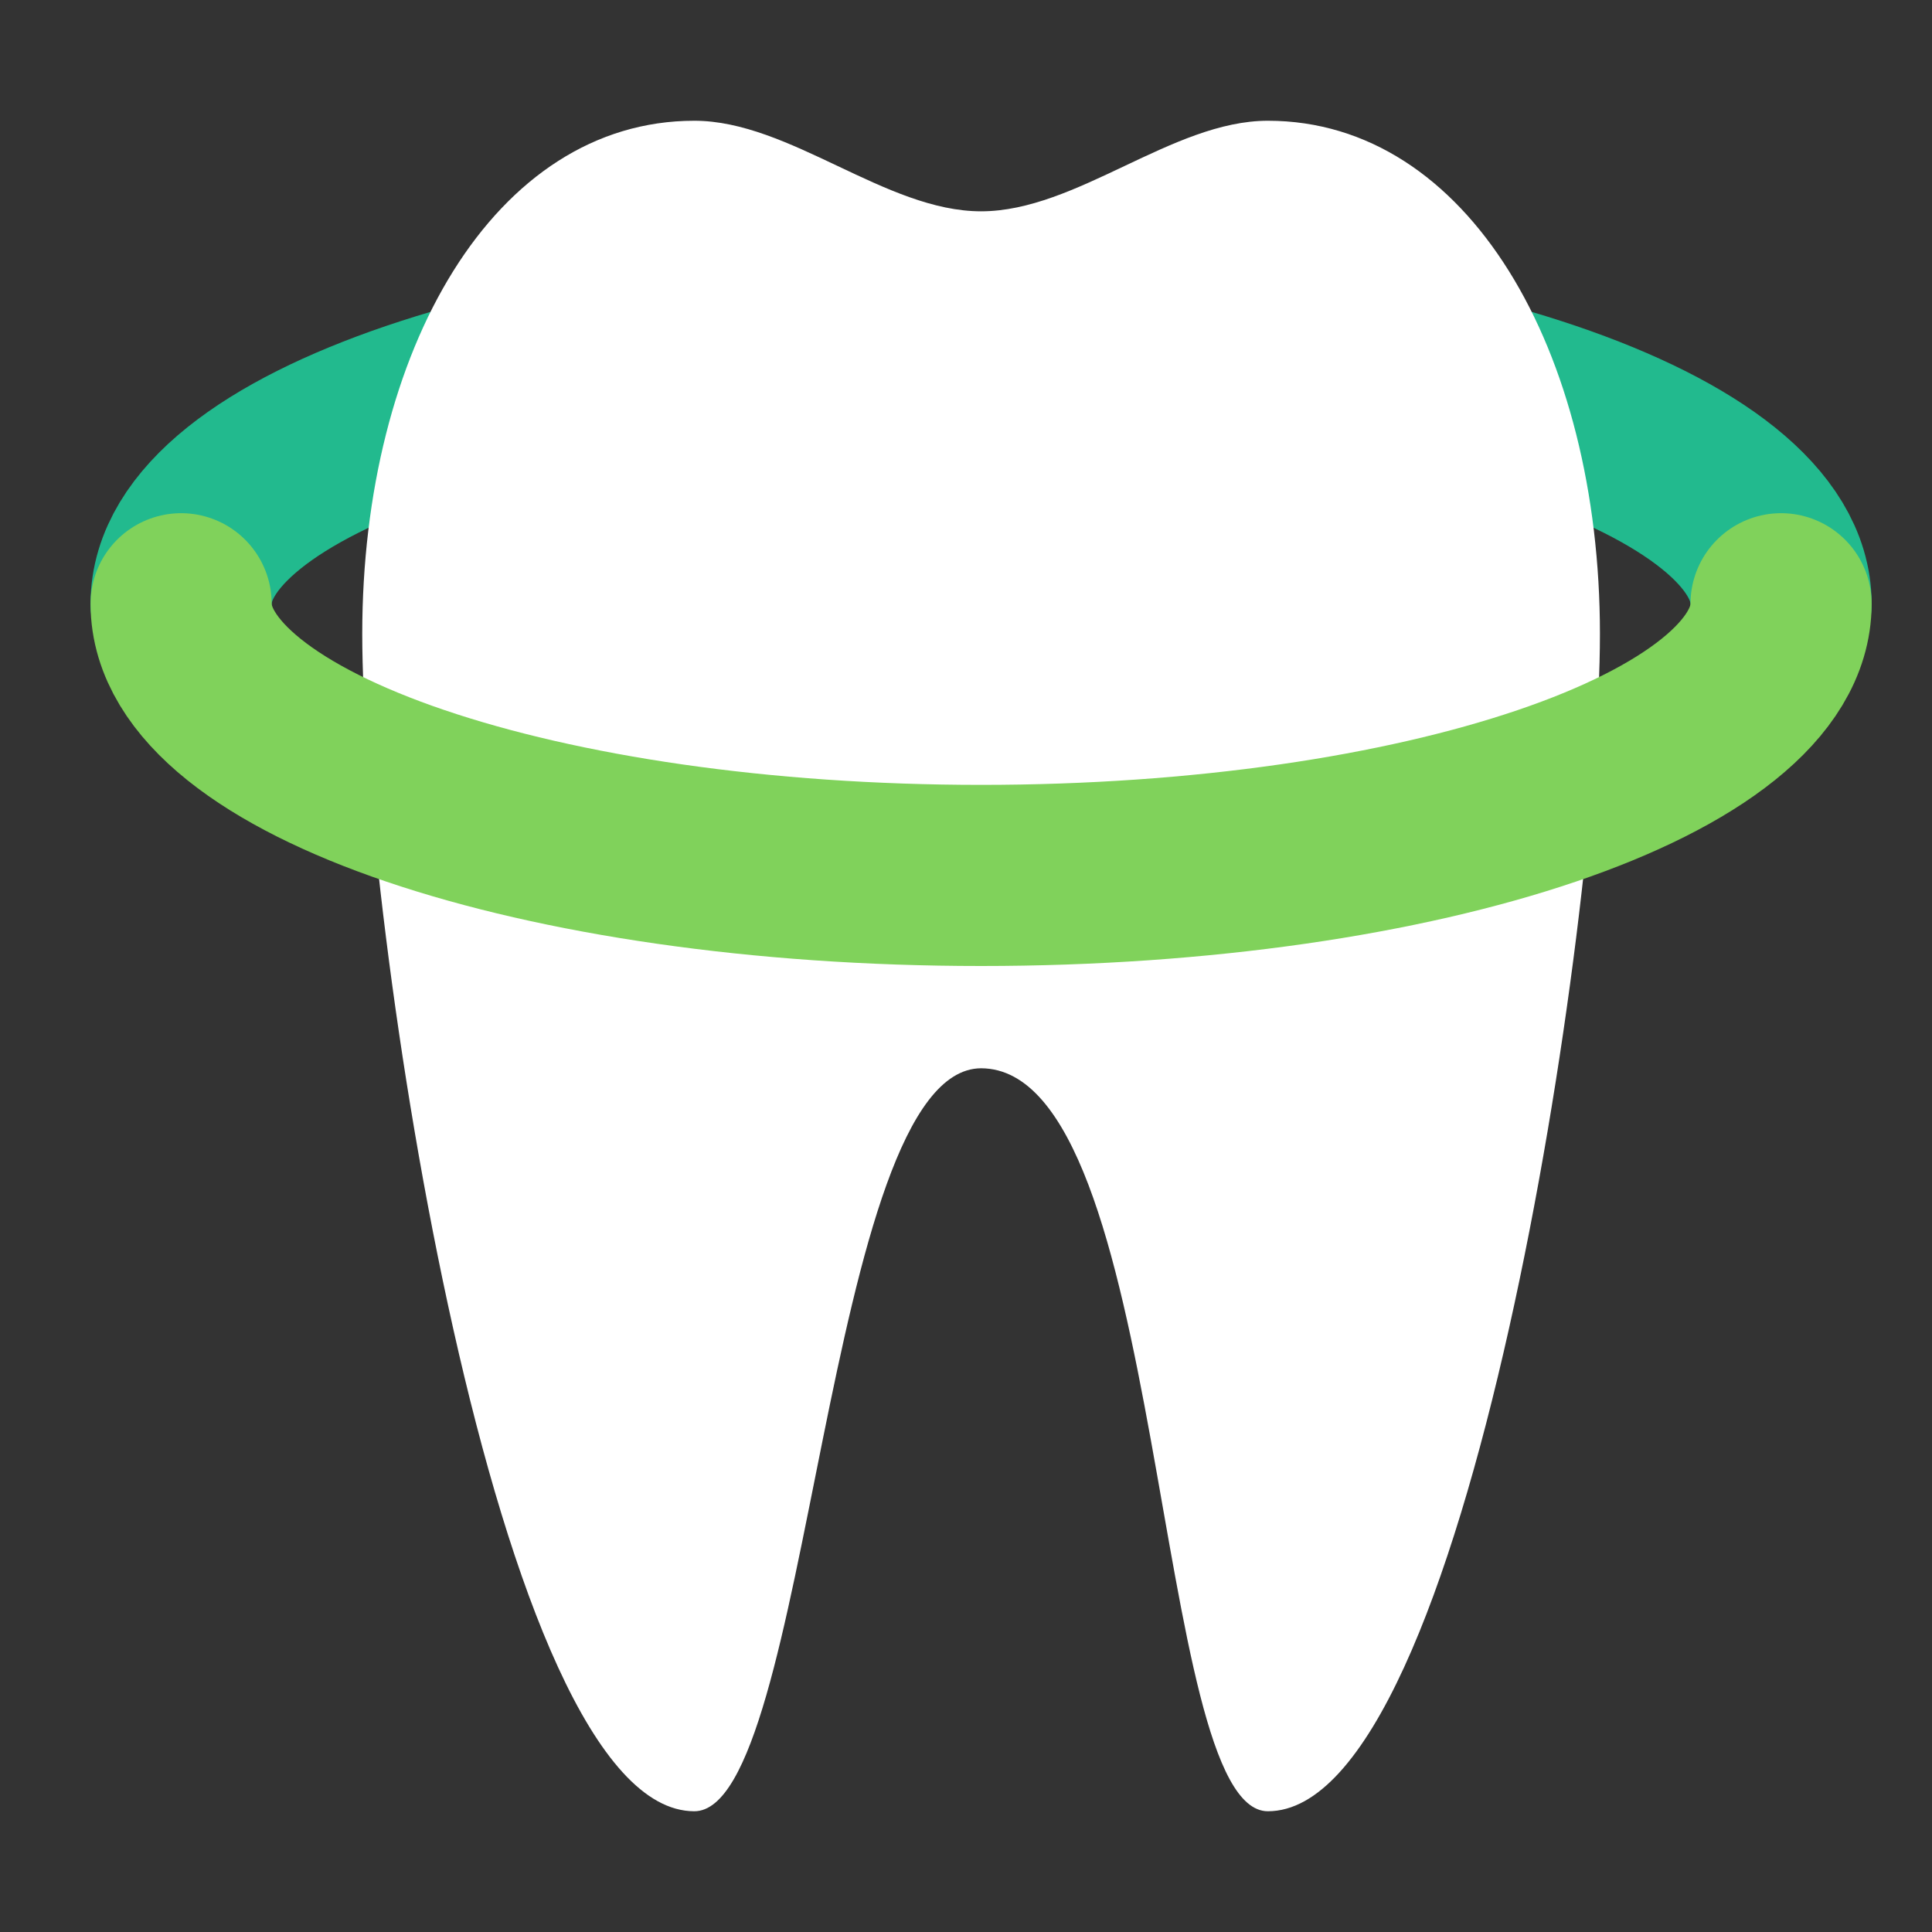 <svg fill="#000000" xmlns="http://www.w3.org/2000/svg" viewBox="0 0 64 64" height="800px" width="800px">

<rect x="0" y="0" width="64" height="64" fill="#333333" stroke="none"/>

<g stroke-width="0" id="SVGRepo_bgCarrier"></g>

<g stroke-linejoin="round" stroke-linecap="round" id="SVGRepo_tracerCarrier"></g>

<g id="SVGRepo_iconCarrier"> <g fill-rule="evenodd" fill="none"> <path transform="matrix(1 0 0 -1 0 31)" d="M6,11 C6,15.971 17.864,20 32.5,20 L32.5,20 C47.136,20 59,15.971 59,11" stroke-width="6" stroke-linecap="round" stroke="#22BA8E"></path> <path d="M23,4 C16.373,4 12,11.611 12,21 C12,30.389 16.373,60 23,60 C26.866,60 27.305,35.41 32.5,35.388 C38.695,35.41 38.134,60 42,60 C48.627,60 53,30.389 53,21 C53,11.611 48.627,4 42,4 C38.833,4 35.667,7 32.5,7 C29.333,7 26.167,4 23,4 Z" fill="#ffffff"></path> <path d="M6,20 C6,24.971 17.864,29 32.5,29 L32.5,29 C47.136,29 59,24.971 59,20" stroke-width="6" stroke-linecap="round" stroke="#80D25B"></path> <path d="M25,8 C20.582,8 17,11.582 17,16" stroke-width="2" stroke-linecap="round" stroke="#FFF"></path> </g> </g>

</svg>